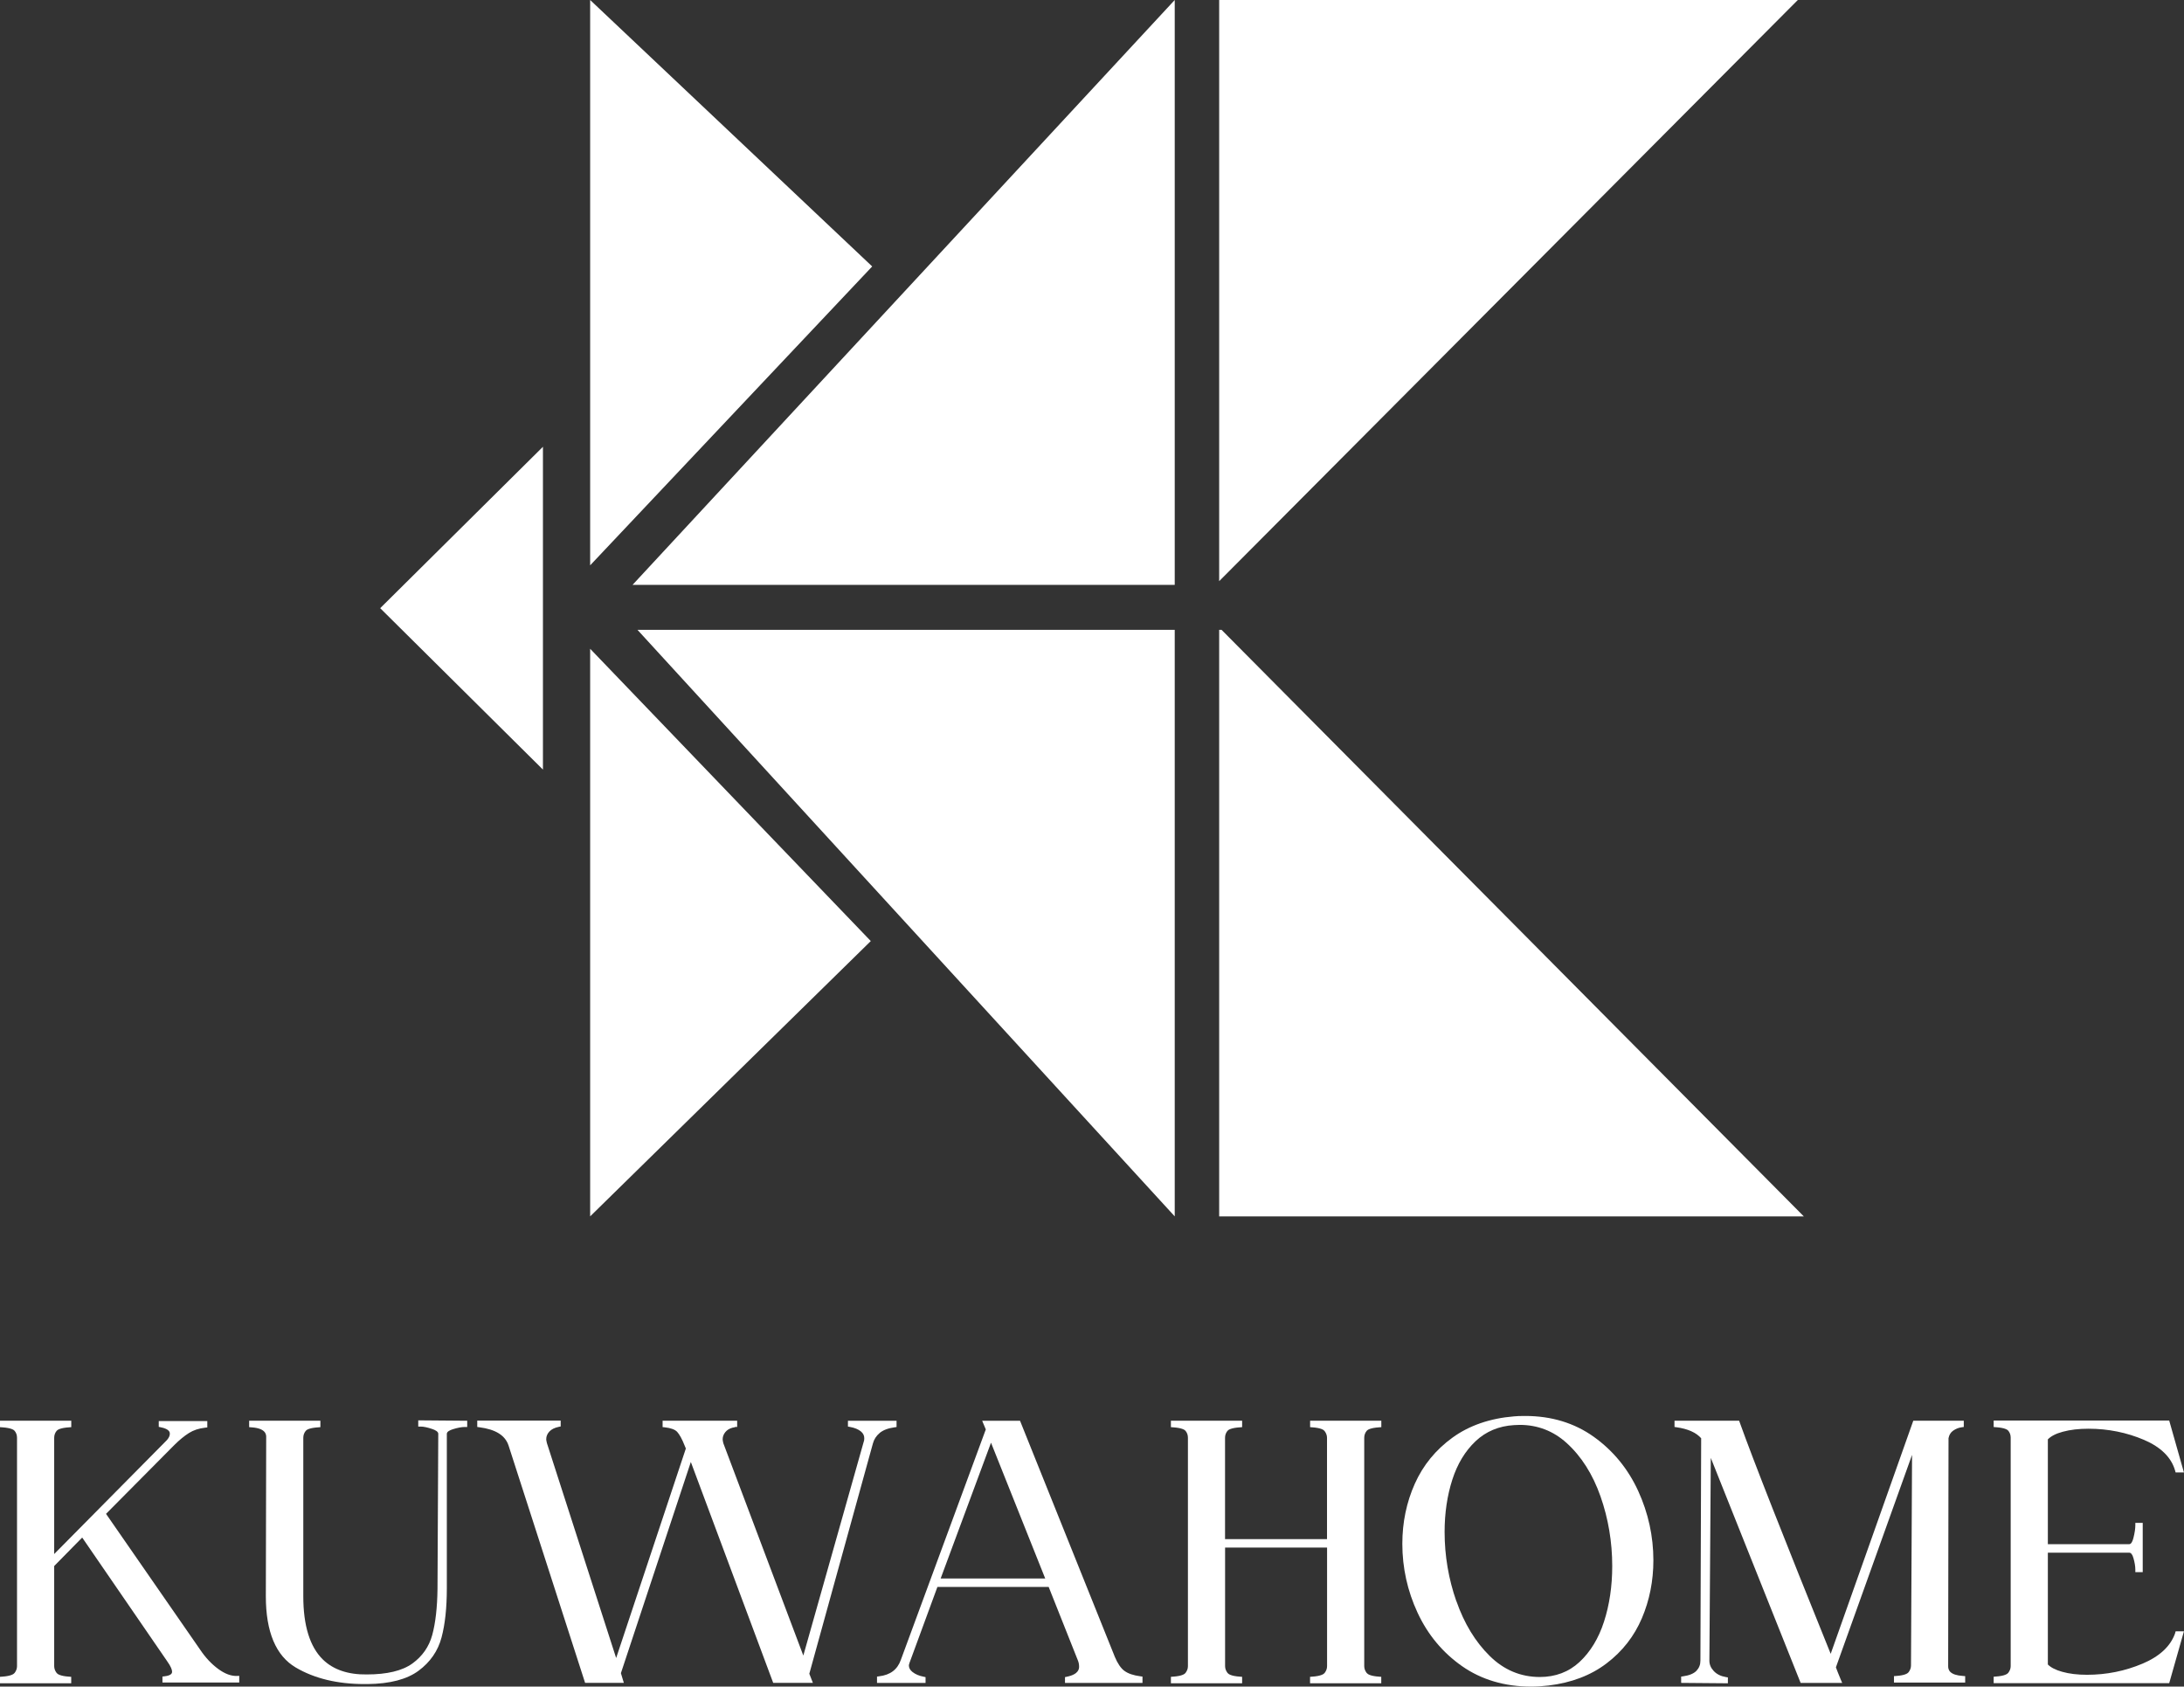 <svg width="180" height="139" viewBox="0 0 180 139" fill="none" xmlns="http://www.w3.org/2000/svg">
<rect x="0" y="0" width="180" height="139" fill="#333333" stroke="none"/>
<g clip-path="url(#clip0_161_25)">
<path d="M17.995 137.551C17.434 137.143 16.931 136.605 16.5 135.962L8.739 124.762L14.366 119.09C14.782 118.677 15.184 118.346 15.571 118.101C15.944 117.866 16.389 117.717 16.907 117.66L17.085 117.641V117.113H13.084V117.593L13.243 117.626C13.998 117.775 13.998 118.068 13.998 118.159C13.998 118.332 13.911 118.509 13.752 118.687L4.466 128.073V118.495C4.466 118.274 4.534 118.087 4.669 117.919C4.742 117.833 4.965 117.679 5.69 117.631L5.874 117.617V117.084H0V117.617L0.184 117.631C0.905 117.679 1.132 117.833 1.205 117.919C1.34 118.087 1.403 118.274 1.403 118.495V137.315C1.403 137.517 1.335 137.699 1.2 137.877C1.127 137.968 0.9 138.131 0.184 138.179L0 138.194V138.726H5.869V138.194L5.685 138.179C4.965 138.131 4.742 137.968 4.669 137.877C4.534 137.699 4.466 137.512 4.466 137.315V129.062L6.774 126.715L13.761 136.884C14.11 137.368 14.182 137.632 14.182 137.771C14.182 137.848 14.182 138.078 13.563 138.15L13.389 138.17V138.664H19.718V138.112L19.51 138.122C19.04 138.131 18.542 137.949 18 137.555L17.995 137.551Z" fill="white"/>
<path d="M34.471 117.569H34.669C34.911 117.569 35.231 117.636 35.627 117.771C35.85 117.847 36.121 117.977 36.121 118.159L36.058 130.948C36.039 132.479 35.894 133.76 35.623 134.749C35.361 135.708 34.81 136.5 33.987 137.095C33.16 137.695 31.897 137.997 30.237 137.997C28.684 138.021 27.46 137.599 26.608 136.764C25.539 135.718 24.997 133.966 24.997 131.557V118.495C24.997 118.275 25.064 118.087 25.2 117.919C25.273 117.833 25.495 117.68 26.221 117.632L26.405 117.617V117.084H20.535V117.617L20.719 117.632C21.939 117.708 21.939 118.255 21.939 118.433L21.91 131.557C21.91 134.489 22.737 136.462 24.377 137.426C25.916 138.333 27.813 138.789 30.019 138.789C30.111 138.789 30.208 138.789 30.305 138.789C32.134 138.77 33.547 138.4 34.5 137.69C35.458 136.98 36.097 136.059 36.392 134.945C36.682 133.861 36.827 132.498 36.827 130.895V118.164C36.827 117.982 37.093 117.862 37.316 117.79C37.713 117.665 38.047 117.603 38.308 117.603H38.506V117.089L34.471 117.056V117.574V117.569Z" fill="white"/>
<path d="M72.493 118.101C72.779 117.861 73.195 117.703 73.723 117.631L73.892 117.607V117.089H69.885V117.569L70.045 117.597C70.437 117.669 70.742 117.794 70.95 117.967C71.139 118.12 71.231 118.308 71.231 118.528C71.231 118.663 71.216 118.72 71.206 118.749L66.208 136.442L59.613 118.936C59.569 118.754 59.56 118.663 59.56 118.619C59.56 118.404 59.632 118.207 59.777 118.029C59.923 117.847 60.126 117.727 60.377 117.66L60.532 117.631L60.6 117.602H60.755V117.084H54.61V117.612L54.789 117.631C55.287 117.684 55.631 117.813 55.81 118.005C56.003 118.216 56.216 118.6 56.429 119.143L56.526 119.378L50.782 136.644L45.073 118.927C45.024 118.739 45.019 118.648 45.019 118.61C45.019 118.375 45.102 118.173 45.271 117.986C45.445 117.794 45.706 117.665 46.05 117.593L46.21 117.559V117.079H39.334V117.602L39.508 117.626C40.843 117.799 41.632 118.288 41.913 119.128L48.223 138.693H51.416L51.174 137.891L56.937 120.486L63.726 138.693H66.997L66.702 137.939L71.942 118.965C72.034 118.619 72.218 118.336 72.503 118.096L72.493 118.101Z" fill="white"/>
<path d="M92.671 137.704C92.376 137.483 92.11 137.095 91.882 136.548L84.068 117.089H80.947L81.247 117.804L74.245 136.797C73.965 137.594 73.379 138.04 72.455 138.15L72.281 138.174V138.698H76.282V138.218L76.123 138.184C75.75 138.112 75.445 137.983 75.213 137.8C75.005 137.637 74.908 137.459 74.908 137.258C74.908 137.244 74.908 137.186 74.956 137.052L77.26 130.784H86.429L88.829 136.821C88.897 136.98 88.936 137.157 88.936 137.349C88.936 137.503 88.936 137.978 87.934 138.184L87.774 138.218V138.698H94.161V138.174L93.987 138.15C93.411 138.074 92.971 137.925 92.676 137.704H92.671ZM77.526 130.089L81.677 118.898L86.144 130.089H77.521H77.526Z" fill="white"/>
<path d="M107.966 117.617L108.15 117.631C108.871 117.679 109.094 117.842 109.166 117.933C109.302 118.111 109.369 118.298 109.369 118.495V126.845H100.965V118.495C100.965 118.274 101.032 118.087 101.168 117.919C101.24 117.833 101.463 117.679 102.189 117.631L102.373 117.617V117.084H96.503V117.617L96.687 117.631C97.408 117.679 97.635 117.833 97.708 117.919C97.844 118.087 97.906 118.274 97.906 118.495V137.315C97.906 137.517 97.839 137.699 97.703 137.877C97.631 137.968 97.403 138.131 96.687 138.179L96.503 138.194V138.726H102.373V138.194L102.189 138.179C101.468 138.131 101.245 137.968 101.173 137.877C101.037 137.699 100.969 137.512 100.969 137.315V127.54H109.374V137.315C109.374 137.517 109.306 137.699 109.171 137.877C109.098 137.968 108.871 138.131 108.155 138.179L107.971 138.194V138.726H113.84V138.194L113.656 138.179C112.935 138.131 112.713 137.968 112.64 137.877C112.505 137.699 112.437 137.517 112.437 137.315V118.495C112.437 118.274 112.505 118.087 112.64 117.919C112.713 117.833 112.935 117.679 113.661 117.631L113.845 117.617V117.084H107.976V117.617H107.966Z" fill="white"/>
<path d="M131.356 118.413C129.76 117.271 127.858 116.695 125.71 116.695C125.294 116.695 124.984 116.705 124.776 116.729C122.792 116.892 121.089 117.482 119.71 118.48C118.331 119.479 117.285 120.755 116.603 122.286C115.921 123.807 115.577 125.472 115.577 127.229C115.577 129.206 115.998 131.12 116.835 132.915C117.673 134.719 118.902 136.197 120.494 137.311C122.09 138.429 124.011 139 126.203 139C126.658 139 127.137 138.966 127.631 138.909C129.513 138.683 131.124 138.069 132.416 137.08C133.713 136.097 134.69 134.844 135.319 133.366C135.948 131.893 136.268 130.285 136.268 128.591C136.268 126.614 135.847 124.69 135.014 122.871C134.177 121.048 132.948 119.551 131.356 118.413ZM120.029 131.965C119.385 130.127 119.061 128.207 119.061 126.254C119.061 124.704 119.274 123.26 119.695 121.95C120.111 120.654 120.755 119.584 121.616 118.773C122.463 117.972 123.527 117.525 124.776 117.449C124.935 117.439 125.095 117.43 125.25 117.43C126.721 117.43 128.018 117.929 129.106 118.912C130.331 120.016 131.269 121.499 131.908 123.318C132.552 125.146 132.876 127.085 132.876 129.071C132.876 130.722 132.648 132.262 132.198 133.649C131.753 135.026 131.071 136.145 130.176 136.975C129.29 137.795 128.192 138.208 126.905 138.208C125.337 138.208 123.948 137.627 122.782 136.476C121.597 135.314 120.673 133.793 120.034 131.96L120.029 131.965Z" fill="white"/>
<path d="M160.563 137.315L160.592 118.528C160.645 118.255 160.766 118.053 160.969 117.909C161.192 117.756 161.419 117.66 161.681 117.626L161.85 117.602V117.084H157.689L150.881 136.298C147.039 126.792 144.513 120.376 143.381 117.214L143.332 117.084H138.01V117.602L138.179 117.626C139.108 117.756 139.79 118.058 140.206 118.533L140.144 136.86C140.144 137.195 140.037 137.464 139.819 137.695C139.597 137.925 139.229 138.078 138.726 138.15L138.556 138.174V138.693L142.408 138.726V138.242L142.244 138.213C141.818 138.141 141.489 137.978 141.242 137.714C141 137.455 140.884 137.176 140.884 136.864L141 120.15L148.355 138.573L148.403 138.697H151.829L151.713 138.424C151.529 137.982 151.394 137.642 151.311 137.411L157.587 119.901L157.5 137.258C157.5 137.459 157.432 137.642 157.297 137.819C157.224 137.91 156.997 138.074 156.281 138.122L156.097 138.136V138.669H161.966V138.136L161.782 138.122C160.689 138.05 160.563 137.627 160.563 137.32V137.315Z" fill="white"/>
<path d="M179.274 134.585C178.906 135.655 178.006 136.504 176.589 137.104C175.142 137.718 173.603 138.025 172.006 138.025C171.232 138.025 170.54 137.944 169.95 137.776C169.418 137.627 169.026 137.426 168.779 137.176V127.963H175.485C175.631 127.963 175.747 128.106 175.829 128.394C175.935 128.759 175.989 129.085 175.989 129.369V129.565H176.598V125.506H175.989V125.702C175.989 125.985 175.935 126.341 175.829 126.758C175.771 126.988 175.664 127.262 175.485 127.262H168.779V118.624C169.04 118.355 169.452 118.144 170.008 117.996C170.623 117.828 171.334 117.746 172.127 117.746C173.744 117.746 175.282 118.058 176.71 118.667C178.103 119.267 178.964 120.121 179.269 121.206L179.308 121.35H179.995L178.781 117.074H164.313V117.607L164.497 117.621C165.218 117.669 165.445 117.823 165.518 117.909C165.653 118.077 165.716 118.264 165.716 118.485V137.306C165.716 137.507 165.648 137.69 165.513 137.867C165.44 137.958 165.213 138.121 164.497 138.169L164.313 138.184V138.716H178.781L179.995 134.441H179.313L179.269 134.575L179.274 134.585Z" fill="white"/>
<path d="M100.679 51.908H100.481V100.246H148.665L100.679 51.908Z" fill="white"/>
<path d="M96.818 48.203V0L52.132 48.203H96.818Z" fill="white"/>
<path d="M96.818 51.908H52.539L96.818 100.246V51.908Z" fill="white"/>
<path d="M100.481 47.896L148.171 0H100.481V47.896Z" fill="white"/>
<path d="M48.639 53.468V100.246L71.768 77.557L48.639 53.468Z" fill="white"/>
<path d="M71.884 21.959L48.639 0V46.591L71.884 21.959Z" fill="white"/>
<path d="M44.748 63.425L31.335 50.122L44.748 36.82V63.425Z" fill="white"/>
</g>
<defs>
<clipPath id="clip0_161_25">
<rect width="180" height="139" fill="white"/>
</clipPath>
</defs>
</svg>
